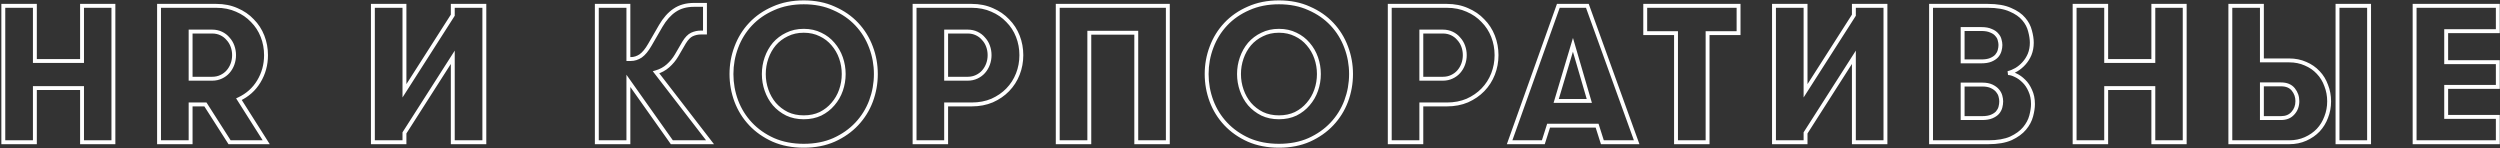 <?xml version="1.0" encoding="UTF-8"?> <svg xmlns="http://www.w3.org/2000/svg" width="1283" height="76" viewBox="0 0 1283 76" fill="none"><rect x="0" y="0" width="1283" height="76" fill="#333333" stroke="none"/> <path d="M42.1 45.2H43.1V44.2H42.1V45.2ZM17.9 45.2V44.2H16.9V45.2H17.9ZM17.9 73V74H18.9V73H17.9ZM1.7 73H0.7V74H1.7V73ZM1.7 3V2H0.7V3H1.7ZM17.9 3H18.9V2H17.9V3ZM17.9 31.3H16.9V32.3H17.9V31.3ZM42.1 31.3V32.3H43.1V31.3H42.1ZM42.1 3V2H41.1V3H42.1ZM58.2 3H59.2V2H58.2V3ZM58.2 73V74H59.2V73H58.2ZM42.1 73H41.1V74H42.1V73ZM42.1 44.2H17.9V46.2H42.1V44.2ZM16.9 45.2V73H18.9V45.2H16.9ZM17.9 72H1.7V74H17.9V72ZM2.7 73V3H0.7V73H2.7ZM1.7 4H17.9V2H1.7V4ZM16.9 3V31.3H18.9V3H16.9ZM17.9 32.3H42.1V30.3H17.9V32.3ZM43.1 31.3V3H41.1V31.3H43.1ZM42.1 4H58.2V2H42.1V4ZM57.2 3V73H59.2V3H57.2ZM58.2 72H42.1V74H58.2V72ZM43.1 73V45.2H41.1V73H43.1ZM113.522 39.4L113.092 38.497L113.092 38.497L113.522 39.4ZM117.022 36.8L116.272 36.138L116.269 36.142L117.022 36.8ZM119.322 32.9L120.262 33.242L120.262 33.242L119.322 32.9ZM119.322 23.7L120.262 23.358L120.262 23.358L119.322 23.7ZM117.022 19.9L116.25 20.536L116.27 20.561L116.292 20.584L117.022 19.9ZM97.822 16.2V15.2H96.822V16.2H97.822ZM97.822 40.4H96.822V41.4H97.822V40.4ZM81.622 3V2H80.622V3H81.622ZM121.522 5.1L121.114 6.013L121.122 6.017L121.13 6.02L121.522 5.1ZM129.522 10.6L128.794 11.286L128.804 11.297L128.815 11.307L129.522 10.6ZM132.822 41.8L131.967 41.281L131.964 41.285L132.822 41.8ZM122.622 50.9L122.197 49.995L121.17 50.477L121.777 51.435L122.622 50.9ZM136.622 73V74H138.439L137.467 72.465L136.622 73ZM117.822 73L116.979 73.539L117.274 74H117.822V73ZM105.422 53.6L106.264 53.061L105.97 52.6H105.422V53.6ZM97.822 53.6V52.6H96.822V53.6H97.822ZM97.822 73V74H98.822V73H97.822ZM81.622 73H80.622V74H81.622V73ZM108.922 41.4C110.726 41.4 112.408 41.038 113.952 40.303L113.092 38.497C111.836 39.095 110.451 39.4 108.922 39.4V41.4ZM113.952 40.303C115.463 39.583 116.743 38.637 117.774 37.459L116.269 36.142C115.434 37.096 114.381 37.883 113.092 38.497L113.952 40.303ZM117.772 37.462C118.857 36.231 119.687 34.822 120.262 33.242L118.382 32.558C117.89 33.911 117.187 35.102 116.272 36.138L117.772 37.462ZM120.262 33.242C120.836 31.663 121.122 30.014 121.122 28.3H119.122C119.122 29.786 118.875 31.204 118.382 32.558L120.262 33.242ZM121.122 28.3C121.122 26.586 120.836 24.937 120.262 23.358L118.382 24.042C118.875 25.396 119.122 26.814 119.122 28.3H121.122ZM120.262 23.358C119.685 21.773 118.85 20.388 117.751 19.216L116.292 20.584C117.194 21.545 117.892 22.694 118.382 24.042L120.262 23.358ZM117.794 19.264C116.762 18.012 115.476 17.023 113.952 16.297L113.092 18.103C114.367 18.71 115.415 19.522 116.25 20.536L117.794 19.264ZM113.952 16.297C112.408 15.562 110.726 15.2 108.922 15.2V17.2C110.451 17.2 111.836 17.505 113.092 18.103L113.952 16.297ZM108.922 15.2H97.822V17.2H108.922V15.2ZM96.822 16.2V40.4H98.822V16.2H96.822ZM97.822 41.4H108.922V39.4H97.822V41.4ZM81.622 4H111.022V2H81.622V4ZM111.022 4C114.766 4 118.124 4.677 121.114 6.013L121.93 4.187C118.653 2.723 115.011 2 111.022 2V4ZM121.13 6.02C124.145 7.303 126.695 9.059 128.794 11.286L130.249 9.914C127.949 7.474 125.166 5.564 121.913 4.18L121.13 6.02ZM128.815 11.307C130.981 13.473 132.64 16.023 133.791 18.964L135.653 18.236C134.404 15.044 132.596 12.26 130.229 9.893L128.815 11.307ZM133.791 18.964C134.944 21.911 135.522 25.021 135.522 28.3H137.522C137.522 24.779 136.9 21.422 135.653 18.236L133.791 18.964ZM135.522 28.3C135.522 33.058 134.335 37.377 131.967 41.281L133.677 42.319C136.242 38.09 137.522 33.409 137.522 28.3H135.522ZM131.964 41.285C129.671 45.108 126.425 48.009 122.197 49.995L123.047 51.805C127.619 49.658 131.173 46.492 133.679 42.315L131.964 41.285ZM121.777 51.435L135.777 73.535L137.467 72.465L123.467 50.365L121.777 51.435ZM136.622 72H117.822V74H136.622V72ZM118.664 72.461L106.264 53.061L104.579 54.139L116.979 73.539L118.664 72.461ZM105.422 52.6H97.822V54.6H105.422V52.6ZM96.822 53.6V73H98.822V53.6H96.822ZM97.822 72H81.622V74H97.822V72ZM82.622 73V3H80.622V73H82.622ZM232.368 29.4H233.368V25.979L231.525 28.861L232.368 29.4ZM207.568 68.2L206.725 67.661L206.568 67.908V68.2H207.568ZM207.568 73V74H208.568V73H207.568ZM191.368 73H190.368V74H191.368V73ZM191.368 3V2H190.368V3H191.368ZM207.568 3H208.568V2H207.568V3ZM207.568 46.6H206.568V50.021L208.411 47.139L207.568 46.6ZM232.368 7.8L233.211 8.339L233.368 8.092V7.8H232.368ZM232.368 3V2H231.368V3H232.368ZM248.568 3H249.568V2H248.568V3ZM248.568 73V74H249.568V73H248.568ZM232.368 73H231.368V74H232.368V73ZM231.525 28.861L206.725 67.661L208.411 68.739L233.211 29.939L231.525 28.861ZM206.568 68.2V73H208.568V68.2H206.568ZM207.568 72H191.368V74H207.568V72ZM192.368 73V3H190.368V73H192.368ZM191.368 4H207.568V2H191.368V4ZM206.568 3V46.6H208.568V3H206.568ZM208.411 47.139L233.211 8.339L231.525 7.261L206.725 46.061L208.411 47.139ZM233.368 7.8V3H231.368V7.8H233.368ZM232.368 4H248.568V2H232.368V4ZM247.568 3V73H249.568V3H247.568ZM248.568 72H232.368V74H248.568V72ZM233.368 73V29.4H231.368V73H233.368ZM322.49 30.3H321.49V31.3H322.49V30.3ZM328.79 28.7L329.345 29.532L329.356 29.524L329.368 29.516L328.79 28.7ZM333.49 23L332.624 22.5L332.623 22.502L333.49 23ZM339.09 13.3L338.227 12.795L338.224 12.8L339.09 13.3ZM346.19 5.3L346.749 6.129L346.754 6.126L346.19 5.3ZM361.79 2.5H362.79V1.5H361.79V2.5ZM361.79 16.7V17.7H362.79V16.7H361.79ZM355.09 17.7L354.676 16.79L354.668 16.793L354.66 16.797L355.09 17.7ZM351.09 21.8L350.237 21.277L350.231 21.287L350.226 21.297L351.09 21.8ZM347.19 28.5L348.053 29.006L348.054 29.003L347.19 28.5ZM342.79 33.8L343.452 34.549L343.454 34.547L342.79 33.8ZM336.69 37.1L336.415 36.139L334.997 36.544L335.898 37.711L336.69 37.1ZM364.39 73V74H366.425L365.182 72.389L364.39 73ZM344.79 73L343.974 73.578L344.273 74H344.79V73ZM322.49 41.5L323.306 40.922L321.49 38.357V41.5H322.49ZM322.49 73V74H323.49V73H322.49ZM306.29 73H305.29V74H306.29V73ZM306.29 3V2H305.29V3H306.29ZM322.49 3H323.49V2H322.49V3ZM322.49 31.3H323.69V29.3H322.49V31.3ZM323.69 31.3C325.701 31.3 327.592 30.7 329.345 29.532L328.235 27.868C326.788 28.833 325.279 29.3 323.69 29.3V31.3ZM329.368 29.516C331.134 28.265 332.788 26.227 334.357 23.498L332.623 22.502C331.125 25.107 329.646 26.868 328.212 27.884L329.368 29.516ZM334.356 23.5L339.956 13.8L338.224 12.8L332.624 22.5L334.356 23.5ZM339.953 13.805C341.964 10.367 344.236 7.825 346.749 6.129L345.63 4.471C342.81 6.375 340.349 9.167 338.227 12.795L339.953 13.805ZM346.754 6.126C349.292 4.393 352.419 3.5 356.19 3.5V1.5C352.094 1.5 348.555 2.474 345.626 4.474L346.754 6.126ZM356.19 3.5H361.79V1.5H356.19V3.5ZM360.79 2.5V16.7H362.79V2.5H360.79ZM361.79 15.7H359.59V17.7H361.79V15.7ZM359.59 15.7C357.907 15.7 356.266 16.067 354.676 16.79L355.504 18.61C356.847 18 358.206 17.7 359.59 17.7V15.7ZM354.66 16.797C353.013 17.582 351.553 19.131 350.237 21.277L351.942 22.323C353.16 20.335 354.367 19.152 355.52 18.603L354.66 16.797ZM350.226 21.297L346.326 27.997L348.054 29.003L351.954 22.303L350.226 21.297ZM346.327 27.994C345.251 29.831 343.853 31.517 342.125 33.053L343.454 34.547C345.327 32.883 346.862 31.036 348.053 29.006L346.327 27.994ZM342.127 33.051C340.511 34.481 338.612 35.511 336.415 36.139L336.965 38.062C339.434 37.356 341.602 36.186 343.452 34.549L342.127 33.051ZM335.898 37.711L363.598 73.611L365.182 72.389L337.482 36.489L335.898 37.711ZM364.39 72H344.79V74H364.39V72ZM345.606 72.422L323.306 40.922L321.674 42.078L343.974 73.578L345.606 72.422ZM321.49 41.5V73H323.49V41.5H321.49ZM322.49 72H306.29V74H322.49V72ZM307.29 73V3H305.29V73H307.29ZM306.29 4H322.49V2H306.29V4ZM321.49 3V30.3H323.49V3H321.49ZM396.888 71.8L396.478 72.712L396.489 72.717L396.888 71.8ZM385.188 63.6L385.916 62.915L385.916 62.915L385.188 63.6ZM377.888 51.9L376.951 52.25L376.952 52.254L377.888 51.9ZM377.888 24.2L378.823 24.554L378.824 24.55L377.888 24.2ZM385.188 12.4L385.916 13.085L385.916 13.085L385.188 12.4ZM396.888 4.3L397.286 5.217L397.297 5.212L396.888 4.3ZM427.988 4.3L427.573 5.21L427.581 5.214L427.589 5.217L427.988 4.3ZM439.688 12.4L438.959 13.085L438.959 13.085L439.688 12.4ZM446.988 24.2L446.051 24.55L446.052 24.554L446.988 24.2ZM446.988 51.9L447.923 52.254L447.924 52.25L446.988 51.9ZM439.688 63.6L438.959 62.915L438.959 62.915L439.688 63.6ZM427.988 71.8L428.391 72.715L428.397 72.712L427.988 71.8ZM421.088 58.4L421.516 59.304L421.525 59.299L421.535 59.294L421.088 58.4ZM427.488 53.4L426.733 52.743L426.727 52.75L426.721 52.757L427.488 53.4ZM431.588 46.3L430.644 45.97L430.644 45.97L431.588 46.3ZM431.588 29.7L432.531 29.37L432.531 29.37L431.588 29.7ZM427.488 22.6L426.721 23.243L426.727 23.25L426.733 23.257L427.488 22.6ZM421.088 17.7L420.64 18.594L420.65 18.599L420.659 18.604L421.088 17.7ZM403.888 17.7L404.316 18.604L404.325 18.599L404.335 18.594L403.888 17.7ZM397.388 22.6L396.633 21.943L396.627 21.95L396.621 21.957L397.388 22.6ZM393.388 29.7L392.444 29.37L392.444 29.37L393.388 29.7ZM393.388 46.3L394.331 45.97L394.331 45.97L393.388 46.3ZM397.388 53.4L396.621 54.043L396.627 54.05L396.633 54.057L397.388 53.4ZM403.888 58.4L403.44 59.294L403.45 59.299L403.459 59.304L403.888 58.4ZM412.488 73.8C406.803 73.8 401.742 72.82 397.286 70.883L396.489 72.717C401.233 74.78 406.572 75.8 412.488 75.8V73.8ZM397.297 70.888C392.808 68.871 389.019 66.211 385.916 62.915L384.459 64.285C387.756 67.789 391.767 70.596 396.478 72.712L397.297 70.888ZM385.916 62.915C382.806 59.611 380.443 55.824 378.823 51.546L376.952 52.254C378.665 56.776 381.169 60.789 384.459 64.285L385.916 62.915ZM378.824 51.55C377.2 47.196 376.388 42.681 376.388 38H374.388C374.388 42.919 375.242 47.67 376.951 52.25L378.824 51.55ZM376.388 38C376.388 33.319 377.2 28.839 378.823 24.554L376.952 23.846C375.242 28.361 374.388 33.081 374.388 38H376.388ZM378.824 24.55C380.446 20.205 382.809 16.386 385.916 13.085L384.459 11.715C381.166 15.214 378.663 19.262 376.951 23.85L378.824 24.55ZM385.916 13.085C389.016 9.791 392.801 7.167 397.286 5.217L396.489 3.383C391.774 5.433 387.759 8.209 384.459 11.715L385.916 13.085ZM397.297 5.212C401.75 3.211 406.808 2.2 412.488 2.2V0.2C406.567 0.2 401.225 1.255 396.478 3.388L397.297 5.212ZM412.488 2.2C418.168 2.2 423.189 3.212 427.573 5.21L428.402 3.39C423.719 1.255 418.407 0.2 412.488 0.2V2.2ZM427.589 5.217C432.074 7.167 435.859 9.791 438.959 13.085L440.416 11.715C437.116 8.209 433.101 5.433 428.386 3.383L427.589 5.217ZM438.959 13.085C442.066 16.386 444.429 20.205 446.051 24.55L447.924 23.85C446.212 19.262 443.709 15.214 440.416 11.715L438.959 13.085ZM446.052 24.554C447.675 28.839 448.488 33.319 448.488 38H450.488C450.488 33.081 449.633 28.361 447.923 23.846L446.052 24.554ZM448.488 38C448.488 42.681 447.675 47.196 446.051 51.55L447.924 52.25C449.633 47.67 450.488 42.919 450.488 38H448.488ZM446.052 51.546C444.432 55.824 442.069 59.611 438.959 62.915L440.416 64.285C443.706 60.789 446.21 56.776 447.923 52.254L446.052 51.546ZM438.959 62.915C435.856 66.211 432.067 68.871 427.578 70.888L428.397 72.712C433.108 70.596 437.119 67.789 440.416 64.285L438.959 62.915ZM427.584 70.885C423.198 72.82 418.172 73.8 412.488 73.8V75.8C418.403 75.8 423.711 74.78 428.391 72.715L427.584 70.885ZM412.488 61.2C415.815 61.2 418.831 60.575 421.516 59.304L420.659 57.496C418.278 58.624 415.56 59.2 412.488 59.2V61.2ZM421.535 59.294C424.184 57.97 426.428 56.219 428.254 54.043L426.721 52.757C425.08 54.714 423.057 56.297 420.64 57.506L421.535 59.294ZM428.242 54.057C430.128 51.891 431.557 49.413 432.531 46.63L430.644 45.97C429.751 48.52 428.447 50.775 426.733 52.743L428.242 54.057ZM432.531 46.63C433.502 43.856 433.988 40.977 433.988 38H431.988C431.988 40.756 431.539 43.411 430.644 45.97L432.531 46.63ZM433.988 38C433.988 35.023 433.502 32.144 432.531 29.37L430.644 30.03C431.539 32.589 431.988 35.244 431.988 38H433.988ZM432.531 29.37C431.557 26.587 430.128 24.109 428.242 21.943L426.733 23.257C428.447 25.225 429.751 27.48 430.644 30.03L432.531 29.37ZM428.254 21.957C426.424 19.776 424.174 18.055 421.516 16.796L420.659 18.604C423.068 19.744 425.084 21.291 426.721 23.243L428.254 21.957ZM421.535 16.806C418.845 15.461 415.822 14.8 412.488 14.8V16.8C415.553 16.8 418.263 17.406 420.64 18.594L421.535 16.806ZM412.488 14.8C409.153 14.8 406.13 15.461 403.44 16.806L404.335 18.594C406.712 17.406 409.422 16.8 412.488 16.8V14.8ZM403.459 16.796C400.804 18.054 398.526 19.77 396.633 21.943L398.142 23.257C399.849 21.296 401.904 19.746 404.316 18.604L403.459 16.796ZM396.621 21.957C394.807 24.121 393.415 26.595 392.444 29.37L394.331 30.03C395.227 27.472 396.502 25.212 398.154 23.243L396.621 21.957ZM392.444 29.37C391.473 32.144 390.988 35.023 390.988 38H392.988C392.988 35.244 393.436 32.589 394.331 30.03L392.444 29.37ZM390.988 38C390.988 40.977 391.473 43.856 392.444 46.63L394.331 45.97C393.436 43.411 392.988 40.756 392.988 38H390.988ZM392.444 46.63C393.415 49.406 394.807 51.879 396.621 54.043L398.154 52.757C396.502 50.788 395.227 48.528 394.331 45.97L392.444 46.63ZM396.633 54.057C398.522 56.225 400.794 57.971 403.44 59.294L404.335 57.506C401.914 56.295 399.853 54.708 398.142 52.743L396.633 54.057ZM403.459 59.304C406.144 60.575 409.16 61.2 412.488 61.2V59.2C409.415 59.2 406.697 58.624 404.316 57.496L403.459 59.304ZM469.356 3V2H468.356V3H469.356ZM509.156 5.1L508.748 6.013L508.756 6.017L508.765 6.02L509.156 5.1ZM517.156 10.6L516.429 11.286L516.439 11.297L516.449 11.307L517.156 10.6ZM522.356 18.6L521.425 18.964L521.425 18.964L522.356 18.6ZM522.356 38L521.425 37.636L521.425 37.636L522.356 38ZM517.156 46.1L516.439 45.403L516.439 45.404L517.156 46.1ZM509.156 51.6L509.548 52.52L509.556 52.517L509.564 52.513L509.156 51.6ZM485.556 53.6V52.6H484.556V53.6H485.556ZM485.556 73V74H486.556V73H485.556ZM469.356 73H468.356V74H469.356V73ZM501.256 39.4L500.826 38.497L500.826 38.497L501.256 39.4ZM504.756 36.8L504.006 36.138L504.004 36.142L504.756 36.8ZM507.056 32.9L507.996 33.242L507.996 33.242L507.056 32.9ZM507.056 23.7L507.996 23.358L507.996 23.358L507.056 23.7ZM504.756 19.9L503.984 20.536L504.005 20.561L504.027 20.584L504.756 19.9ZM485.556 16.2V15.2H484.556V16.2H485.556ZM485.556 40.4H484.556V41.4H485.556V40.4ZM469.356 4H498.656V2H469.356V4ZM498.656 4C502.4 4 505.759 4.677 508.748 6.013L509.564 4.187C506.287 2.723 502.646 2 498.656 2V4ZM508.765 6.02C511.779 7.303 514.329 9.059 516.429 11.286L517.884 9.914C515.583 7.474 512.8 5.564 509.548 4.18L508.765 6.02ZM516.449 11.307C518.616 13.473 520.274 16.023 521.425 18.964L523.287 18.236C522.039 15.044 520.23 12.26 517.863 9.893L516.449 11.307ZM521.425 18.964C522.578 21.911 523.156 25.021 523.156 28.3H525.156C525.156 24.779 524.534 21.422 523.287 18.236L521.425 18.964ZM523.156 28.3C523.156 31.579 522.578 34.689 521.425 37.636L523.287 38.364C524.534 35.178 525.156 31.821 525.156 28.3H523.156ZM521.425 37.636C520.273 40.58 518.612 43.166 516.439 45.403L517.874 46.797C520.234 44.367 522.04 41.553 523.287 38.364L521.425 37.636ZM516.439 45.404C514.335 47.571 511.776 49.334 508.748 50.687L509.564 52.513C512.803 51.066 515.578 49.162 517.874 46.797L516.439 45.404ZM508.765 50.68C505.771 51.954 502.407 52.6 498.656 52.6V54.6C502.639 54.6 506.275 53.913 509.548 52.52L508.765 50.68ZM498.656 52.6H485.556V54.6H498.656V52.6ZM484.556 53.6V73H486.556V53.6H484.556ZM485.556 72H469.356V74H485.556V72ZM470.356 73V3H468.356V73H470.356ZM496.656 41.4C498.46 41.4 500.142 41.038 501.686 40.303L500.826 38.497C499.57 39.095 498.186 39.4 496.656 39.4V41.4ZM501.686 40.303C503.198 39.583 504.478 38.637 505.509 37.459L504.004 36.142C503.168 37.096 502.115 37.883 500.826 38.497L501.686 40.303ZM505.506 37.462C506.592 36.231 507.421 34.822 507.996 33.242L506.116 32.558C505.624 33.911 504.921 35.102 504.006 36.138L505.506 37.462ZM507.996 33.242C508.57 31.663 508.856 30.014 508.856 28.3H506.856C506.856 29.786 506.609 31.204 506.116 32.558L507.996 33.242ZM508.856 28.3C508.856 26.586 508.57 24.937 507.996 23.358L506.116 24.042C506.609 25.396 506.856 26.814 506.856 28.3H508.856ZM507.996 23.358C507.42 21.773 506.584 20.388 505.486 19.216L504.027 20.584C504.928 21.545 505.626 22.694 506.116 24.042L507.996 23.358ZM505.528 19.264C504.497 18.012 503.211 17.023 501.686 16.297L500.826 18.103C502.102 18.71 503.149 19.522 503.984 20.536L505.528 19.264ZM501.686 16.297C500.142 15.562 498.46 15.2 496.656 15.2V17.2C498.186 17.2 499.57 17.505 500.826 18.103L501.686 16.297ZM496.656 15.2H485.556V17.2H496.656V15.2ZM484.556 16.2V40.4H486.556V16.2H484.556ZM485.556 41.4H496.656V39.4H485.556V41.4ZM559.033 16.8V15.8H558.033V16.8H559.033ZM559.033 73V74H560.033V73H559.033ZM542.833 73H541.833V74H542.833V73ZM542.833 3V2H541.833V3H542.833ZM599.333 3H600.333V2H599.333V3ZM599.333 73V74H600.333V73H599.333ZM583.133 73H582.133V74H583.133V73ZM583.133 16.8H584.133V15.8H583.133V16.8ZM558.033 16.8V73H560.033V16.8H558.033ZM559.033 72H542.833V74H559.033V72ZM543.833 73V3H541.833V73H543.833ZM542.833 4H599.333V2H542.833V4ZM598.333 3V73H600.333V3H598.333ZM599.333 72H583.133V74H599.333V72ZM584.133 73V16.8H582.133V73H584.133ZM583.133 15.8H559.033V17.8H583.133V15.8ZM640.755 71.8L640.345 72.712L640.356 72.717L640.755 71.8ZM629.055 63.6L629.783 62.915L629.783 62.915L629.055 63.6ZM621.755 51.9L620.818 52.25L620.82 52.254L621.755 51.9ZM621.755 24.2L622.69 24.554L622.692 24.55L621.755 24.2ZM629.055 12.4L629.783 13.085L629.783 13.085L629.055 12.4ZM640.755 4.3L641.153 5.217L641.165 5.212L640.755 4.3ZM671.855 4.3L671.44 5.21L671.448 5.214L671.456 5.217L671.855 4.3ZM683.555 12.4L682.826 13.085L682.826 13.085L683.555 12.4ZM690.855 24.2L689.918 24.55L689.92 24.554L690.855 24.2ZM690.855 51.9L691.79 52.254L691.792 52.25L690.855 51.9ZM683.555 63.6L682.826 62.915L682.826 62.915L683.555 63.6ZM671.855 71.8L672.258 72.715L672.265 72.712L671.855 71.8ZM664.955 58.4L665.383 59.304L665.392 59.299L665.402 59.294L664.955 58.4ZM671.355 53.4L670.601 52.743L670.594 52.75L670.588 52.757L671.355 53.4ZM675.455 46.3L674.511 45.97L674.511 45.97L675.455 46.3ZM675.455 29.7L676.399 29.37L676.399 29.37L675.455 29.7ZM671.355 22.6L670.588 23.243L670.594 23.25L670.601 23.257L671.355 22.6ZM664.955 17.7L664.507 18.594L664.517 18.599L664.527 18.604L664.955 17.7ZM647.755 17.7L648.183 18.604L648.192 18.599L648.202 18.594L647.755 17.7ZM641.255 22.6L640.501 21.943L640.494 21.95L640.488 21.957L641.255 22.6ZM637.255 29.7L636.311 29.37L636.311 29.37L637.255 29.7ZM637.255 46.3L638.199 45.97L638.199 45.97L637.255 46.3ZM641.255 53.4L640.488 54.043L640.494 54.05L640.501 54.057L641.255 53.4ZM647.755 58.4L647.307 59.294L647.317 59.299L647.327 59.304L647.755 58.4ZM656.355 73.8C650.671 73.8 645.609 72.82 641.153 70.883L640.356 72.717C645.1 74.78 650.439 75.8 656.355 75.8V73.8ZM641.165 70.888C636.675 68.871 632.886 66.211 629.783 62.915L628.326 64.285C631.624 67.789 635.635 70.596 640.345 72.712L641.165 70.888ZM629.783 62.915C626.674 59.611 624.31 55.824 622.69 51.546L620.82 52.254C622.532 56.776 625.036 60.789 628.326 64.285L629.783 62.915ZM622.692 51.55C621.067 47.196 620.255 42.681 620.255 38H618.255C618.255 42.919 619.109 47.67 620.818 52.25L622.692 51.55ZM620.255 38C620.255 33.319 621.067 28.839 622.69 24.554L620.82 23.846C619.109 28.361 618.255 33.081 618.255 38H620.255ZM622.692 24.55C624.313 20.205 626.676 16.386 629.783 13.085L628.326 11.715C625.033 15.214 622.53 19.262 620.818 23.85L622.692 24.55ZM629.783 13.085C632.883 9.791 636.668 7.167 641.153 5.217L640.356 3.383C635.641 5.433 631.626 8.209 628.326 11.715L629.783 13.085ZM641.165 5.212C645.618 3.211 650.675 2.2 656.355 2.2V0.2C650.435 0.2 645.092 1.255 640.345 3.388L641.165 5.212ZM656.355 2.2C662.035 2.2 667.056 3.212 671.44 5.21L672.27 3.39C667.586 1.255 662.274 0.2 656.355 0.2V2.2ZM671.456 5.217C675.941 7.167 679.726 9.791 682.826 13.085L684.283 11.715C680.983 8.209 676.968 5.433 672.253 3.383L671.456 5.217ZM682.826 13.085C685.933 16.386 688.297 20.205 689.918 24.55L691.792 23.85C690.079 19.262 687.576 15.214 684.283 11.715L682.826 13.085ZM689.92 24.554C691.542 28.839 692.355 33.319 692.355 38H694.355C694.355 33.081 693.5 28.361 691.79 23.846L689.92 24.554ZM692.355 38C692.355 42.681 691.542 47.196 689.918 51.55L691.792 52.25C693.5 47.67 694.355 42.919 694.355 38H692.355ZM689.92 51.546C688.299 55.824 685.936 59.611 682.826 62.915L684.283 64.285C687.574 60.789 690.077 56.776 691.79 52.254L689.92 51.546ZM682.826 62.915C679.724 66.211 675.935 68.871 671.445 70.888L672.265 72.712C676.975 70.596 680.986 67.789 684.283 64.285L682.826 62.915ZM671.451 70.885C667.065 72.82 662.039 73.8 656.355 73.8V75.8C662.27 75.8 667.578 74.78 672.258 72.715L671.451 70.885ZM656.355 61.2C659.682 61.2 662.698 60.575 665.383 59.304L664.527 57.496C662.145 58.624 659.428 59.2 656.355 59.2V61.2ZM665.402 59.294C668.051 57.97 670.295 56.219 672.121 54.043L670.588 52.757C668.948 54.714 666.925 56.297 664.507 57.506L665.402 59.294ZM672.109 54.057C673.995 51.891 675.425 49.413 676.399 46.63L674.511 45.97C673.618 48.52 672.315 50.775 670.601 52.743L672.109 54.057ZM676.399 46.63C677.37 43.856 677.855 40.977 677.855 38H675.855C675.855 40.756 675.406 43.411 674.511 45.97L676.399 46.63ZM677.855 38C677.855 35.023 677.37 32.144 676.399 29.37L674.511 30.03C675.406 32.589 675.855 35.244 675.855 38H677.855ZM676.399 29.37C675.425 26.587 673.995 24.109 672.109 21.943L670.601 23.257C672.315 25.225 673.618 27.48 674.511 30.03L676.399 29.37ZM672.121 21.957C670.291 19.776 668.041 18.055 665.383 16.796L664.527 18.604C666.935 19.744 668.951 21.291 670.588 23.243L672.121 21.957ZM665.402 16.806C662.713 15.461 659.69 14.8 656.355 14.8V16.8C659.42 16.8 662.13 17.406 664.507 18.594L665.402 16.806ZM656.355 14.8C653.02 14.8 649.997 15.461 647.307 16.806L648.202 18.594C650.579 17.406 653.29 16.8 656.355 16.8V14.8ZM647.327 16.796C644.672 18.054 642.393 19.77 640.501 21.943L642.009 23.257C643.716 21.296 645.771 19.746 648.183 18.604L647.327 16.796ZM640.488 21.957C638.674 24.121 637.282 26.595 636.311 29.37L638.199 30.03C639.094 27.472 640.369 25.212 642.021 23.243L640.488 21.957ZM636.311 29.37C635.34 32.144 634.855 35.023 634.855 38H636.855C636.855 35.244 637.303 32.589 638.199 30.03L636.311 29.37ZM634.855 38C634.855 40.977 635.34 43.856 636.311 46.63L638.199 45.97C637.303 43.411 636.855 40.756 636.855 38H634.855ZM636.311 46.63C637.282 49.406 638.674 51.879 640.488 54.043L642.021 52.757C640.369 50.788 639.094 48.528 638.199 45.97L636.311 46.63ZM640.501 54.057C642.389 56.225 644.661 57.971 647.307 59.294L648.202 57.506C645.781 56.295 643.72 54.708 642.009 52.743L640.501 54.057ZM647.327 59.304C650.011 60.575 653.028 61.2 656.355 61.2V59.2C653.282 59.2 650.565 58.624 648.183 57.496L647.327 59.304ZM713.223 3V2H712.223V3H713.223ZM753.023 5.1L752.616 6.013L752.624 6.017L752.632 6.02L753.023 5.1ZM761.023 10.6L760.296 11.286L760.306 11.297L760.316 11.307L761.023 10.6ZM766.223 18.6L765.292 18.964L765.292 18.964L766.223 18.6ZM766.223 38L765.292 37.636L765.292 37.636L766.223 38ZM761.023 46.1L760.306 45.403L760.306 45.404L761.023 46.1ZM753.023 51.6L753.415 52.52L753.423 52.517L753.431 52.513L753.023 51.6ZM729.423 53.6V52.6H728.423V53.6H729.423ZM729.423 73V74H730.423V73H729.423ZM713.223 73H712.223V74H713.223V73ZM745.123 39.4L744.694 38.497L744.694 38.497L745.123 39.4ZM748.623 36.8L747.874 36.138L747.871 36.142L748.623 36.8ZM750.923 32.9L751.863 33.242L751.863 33.242L750.923 32.9ZM750.923 23.7L751.863 23.358L751.863 23.358L750.923 23.7ZM748.623 19.9L747.852 20.536L747.872 20.561L747.894 20.584L748.623 19.9ZM729.423 16.2V15.2H728.423V16.2H729.423ZM729.423 40.4H728.423V41.4H729.423V40.4ZM713.223 4H742.523V2H713.223V4ZM742.523 4C746.267 4 749.626 4.677 752.616 6.013L753.431 4.187C750.154 2.723 746.513 2 742.523 2V4ZM752.632 6.02C755.646 7.303 758.196 9.059 760.296 11.286L761.751 9.914C759.451 7.474 756.667 5.564 753.415 4.18L752.632 6.02ZM760.316 11.307C762.483 13.473 764.141 16.023 765.292 18.964L767.155 18.236C765.906 15.044 764.097 12.26 761.731 9.893L760.316 11.307ZM765.292 18.964C766.445 21.911 767.023 25.021 767.023 28.3H769.023C769.023 24.779 768.402 21.422 767.155 18.236L765.292 18.964ZM767.023 28.3C767.023 31.579 766.445 34.689 765.292 37.636L767.155 38.364C768.402 35.178 769.023 31.821 769.023 28.3H767.023ZM765.292 37.636C764.14 40.58 762.479 43.166 760.306 45.403L761.741 46.797C764.101 44.367 765.907 41.553 767.155 38.364L765.292 37.636ZM760.306 45.404C758.202 47.571 755.643 49.334 752.616 50.687L753.431 52.513C756.671 51.066 759.445 49.162 761.741 46.797L760.306 45.404ZM752.632 50.68C749.638 51.954 746.274 52.6 742.523 52.6V54.6C746.507 54.6 750.142 53.913 753.415 52.52L752.632 50.68ZM742.523 52.6H729.423V54.6H742.523V52.6ZM728.423 53.6V73H730.423V53.6H728.423ZM729.423 72H713.223V74H729.423V72ZM714.223 73V3H712.223V73H714.223ZM740.523 41.4C742.328 41.4 744.009 41.038 745.553 40.303L744.694 38.497C743.438 39.095 742.053 39.4 740.523 39.4V41.4ZM745.553 40.303C747.065 39.583 748.345 38.637 749.376 37.459L747.871 36.142C747.035 37.096 745.982 37.883 744.694 38.497L745.553 40.303ZM749.373 37.462C750.459 36.231 751.289 34.822 751.863 33.242L749.984 32.558C749.492 33.911 748.788 35.102 747.874 36.138L749.373 37.462ZM751.863 33.242C752.437 31.663 752.723 30.014 752.723 28.3H750.723C750.723 29.786 750.476 31.204 749.984 32.558L751.863 33.242ZM752.723 28.3C752.723 26.586 752.437 24.937 751.863 23.358L749.984 24.042C750.476 25.396 750.723 26.814 750.723 28.3H752.723ZM751.863 23.358C751.287 21.773 750.452 20.388 749.353 19.216L747.894 20.584C748.795 21.545 749.493 22.694 749.984 24.042L751.863 23.358ZM749.395 19.264C748.364 18.012 747.078 17.023 745.553 16.297L744.694 18.103C745.969 18.71 747.016 19.522 747.852 20.536L749.395 19.264ZM745.553 16.297C744.009 15.562 742.328 15.2 740.523 15.2V17.2C742.053 17.2 743.438 17.505 744.694 18.103L745.553 16.297ZM740.523 15.2H729.423V17.2H740.523V15.2ZM728.423 16.2V40.4H730.423V16.2H728.423ZM729.423 41.4H740.523V39.4H729.423V41.4ZM807.236 23L808.196 22.72L807.247 19.467L806.278 22.714L807.236 23ZM798.636 51.8L797.678 51.514L797.294 52.8H798.636V51.8ZM815.636 51.8V52.8H816.969L816.596 51.52L815.636 51.8ZM822.336 73L821.383 73.303L821.604 74H822.336V73ZM819.636 64.5L820.589 64.197L820.368 63.5H819.636V64.5ZM794.736 64.5V63.5H794.004L793.783 64.197L794.736 64.5ZM792.036 73V74H792.768L792.989 73.303L792.036 73ZM774.736 73L773.794 72.664L773.317 74H774.736V73ZM799.736 3V2H799.031L798.794 2.664L799.736 3ZM814.636 3L815.576 2.66L815.338 2H814.636V3ZM839.936 73V74H841.361L840.876 72.66L839.936 73ZM806.278 22.714L797.678 51.514L799.594 52.086L808.194 23.286L806.278 22.714ZM798.636 52.8H815.636V50.8H798.636V52.8ZM816.596 51.52L808.196 22.72L806.276 23.28L814.676 52.08L816.596 51.52ZM823.289 72.697L820.589 64.197L818.683 64.803L821.383 73.303L823.289 72.697ZM819.636 63.5H794.736V65.5H819.636V63.5ZM793.783 64.197L791.083 72.697L792.989 73.303L795.689 64.803L793.783 64.197ZM792.036 72H774.736V74H792.036V72ZM775.678 73.336L800.678 3.336L798.794 2.664L773.794 72.664L775.678 73.336ZM799.736 4H814.636V2H799.736V4ZM813.695 3.34L838.995 73.34L840.876 72.66L815.576 2.66L813.695 3.34ZM839.936 72H822.336V74H839.936V72ZM860.132 17H861.132V16H860.132V17ZM844.332 17H843.332V18H844.332V17ZM844.332 3V2H843.332V3H844.332ZM892.232 3H893.232V2H892.232V3ZM892.232 17V18H893.232V17H892.232ZM876.332 17V16H875.332V17H876.332ZM876.332 73V74H877.332V73H876.332ZM860.132 73H859.132V74H860.132V73ZM860.132 16H844.332V18H860.132V16ZM845.332 17V3H843.332V17H845.332ZM844.332 4H892.232V2H844.332V4ZM891.232 3V17H893.232V3H891.232ZM892.232 16H876.332V18H892.232V16ZM875.332 17V73H877.332V17H875.332ZM876.332 72H860.132V74H876.332V72ZM861.132 73V17H859.132V73H861.132ZM951.411 29.4H952.411V25.979L950.568 28.861L951.411 29.4ZM926.611 68.2L925.768 67.661L925.611 67.908V68.2H926.611ZM926.611 73V74H927.611V73H926.611ZM910.411 73H909.411V74H910.411V73ZM910.411 3V2H909.411V3H910.411ZM926.611 3H927.611V2H926.611V3ZM926.611 46.6H925.611V50.021L927.454 47.139L926.611 46.6ZM951.411 7.8L952.254 8.339L952.411 8.092V7.8H951.411ZM951.411 3V2H950.411V3H951.411ZM967.611 3H968.611V2H967.611V3ZM967.611 73V74H968.611V73H967.611ZM951.411 73H950.411V74H951.411V73ZM950.568 28.861L925.768 67.661L927.454 68.739L952.254 29.939L950.568 28.861ZM925.611 68.2V73H927.611V68.2H925.611ZM926.611 72H910.411V74H926.611V72ZM911.411 73V3H909.411V73H911.411ZM910.411 4H926.611V2H910.411V4ZM925.611 3V46.6H927.611V3H925.611ZM927.454 47.139L952.254 8.339L950.568 7.261L925.768 46.061L927.454 47.139ZM952.411 7.8V3H950.411V7.8H952.411ZM951.411 4H967.611V2H951.411V4ZM966.611 3V73H968.611V3H966.611ZM967.611 72H951.411V74H967.611V72ZM952.411 73V29.4H950.411V73H952.411ZM991.016 3V2H990.016V3H991.016ZM1031.72 5L1031.3 5.91L1031.31 5.916L1031.33 5.921L1031.72 5ZM1038.62 9.8L1037.85 10.438L1037.85 10.444L1037.86 10.451L1038.62 9.8ZM1041.82 15.9L1040.84 16.136L1040.85 16.149L1040.85 16.163L1041.82 15.9ZM1041.62 27.9L1042.54 28.29L1042.54 28.277L1041.62 27.9ZM1038.72 32.5L1037.97 31.831L1037.97 31.831L1038.72 32.5ZM1034.72 35.8L1035.21 36.668L1035.22 36.665L1035.23 36.661L1034.72 35.8ZM1030.52 37.5L1030.28 36.527L1030.52 38.5V37.5ZM1034.42 38.6L1033.97 39.494L1033.99 39.503L1034 39.51L1034.42 38.6ZM1038.62 41.6L1037.91 42.307L1037.92 42.316L1037.93 42.325L1038.62 41.6ZM1041.92 46.5L1041 46.898L1041 46.91L1041.01 46.923L1041.92 46.5ZM1042.42 59.5L1043.38 59.756L1043.38 59.756L1042.42 59.5ZM1039.02 65.9L1039.78 66.54L1039.78 66.54L1039.02 65.9ZM1032.02 71L1032.42 71.914L1032.43 71.91L1032.44 71.906L1032.02 71ZM991.016 73H990.016V74H991.016V73ZM1021.72 30.7L1022.1 31.622L1022.1 31.622L1021.72 30.7ZM1024.72 28.7L1025.45 29.376L1025.47 29.361L1025.48 29.346L1024.72 28.7ZM1026.22 25.9L1027.18 26.158L1027.18 26.158L1026.22 25.9ZM1026.22 20.5L1025.24 20.709L1025.25 20.742L1025.25 20.775L1026.22 20.5ZM1024.82 17.9L1024.02 18.51L1024.05 18.544L1024.08 18.576L1024.82 17.9ZM1021.82 15.8L1021.39 16.704L1021.42 16.717L1021.45 16.729L1021.82 15.8ZM1007.22 14.9V13.9H1006.22V14.9H1007.22ZM1007.22 31.5H1006.22V32.5H1007.22V31.5ZM1007.22 43.4V42.4H1006.22V43.4H1007.22ZM1007.22 60.6H1006.22V61.6H1007.22V60.6ZM1022.12 59.8L1022.5 60.722L1022.5 60.722L1022.12 59.8ZM1025.12 57.8L1025.85 58.476L1025.87 58.461L1025.88 58.446L1025.12 57.8ZM1026.62 55L1025.65 54.742L1025.65 54.742L1026.62 55ZM1026.62 49.3L1025.65 49.558L1025.65 49.558L1026.62 49.3ZM1022.12 44.3L1021.69 45.204L1021.69 45.204L1022.12 44.3ZM991.016 4H1020.12V2H991.016V4ZM1020.12 4C1024.84 4 1028.55 4.658 1031.3 5.91L1032.13 4.09C1029.02 2.676 1025 2 1020.12 2V4ZM1031.33 5.921C1034.22 7.143 1036.37 8.659 1037.85 10.438L1039.39 9.162C1037.66 7.074 1035.21 5.39 1032.11 4.079L1031.33 5.921ZM1037.86 10.451C1039.36 12.208 1040.35 14.102 1040.84 16.136L1042.79 15.664C1042.21 13.298 1041.07 11.125 1039.38 9.149L1037.86 10.451ZM1040.85 16.163C1041.43 18.299 1041.72 20.209 1041.72 21.9H1043.72C1043.72 19.991 1043.4 17.901 1042.78 15.637L1040.85 16.163ZM1041.72 21.9C1041.72 23.988 1041.37 25.857 1040.69 27.523L1042.54 28.277C1043.33 26.343 1043.72 24.212 1043.72 21.9H1041.72ZM1040.7 27.51C1040 29.146 1039.1 30.584 1037.97 31.831L1039.46 33.169C1040.74 31.749 1041.76 30.12 1042.54 28.29L1040.7 27.51ZM1037.97 31.831C1036.84 33.093 1035.58 34.127 1034.21 34.939L1035.23 36.661C1036.78 35.74 1038.2 34.574 1039.46 33.169L1037.97 31.831ZM1034.22 34.932C1032.89 35.69 1031.58 36.218 1030.28 36.527L1030.75 38.473C1032.25 38.115 1033.74 37.51 1035.21 36.668L1034.22 34.932ZM1030.52 38.5C1031.44 38.5 1032.58 38.802 1033.97 39.494L1034.86 37.706C1033.32 36.932 1031.86 36.5 1030.52 36.5V38.5ZM1034 39.51C1035.34 40.12 1036.65 41.044 1037.91 42.307L1039.32 40.893C1037.92 39.489 1036.42 38.414 1034.83 37.69L1034 39.51ZM1037.93 42.325C1039.15 43.483 1040.18 44.998 1041 46.898L1042.83 46.102C1041.92 44.002 1040.75 42.25 1039.31 40.875L1037.93 42.325ZM1041.01 46.923C1041.87 48.769 1042.32 50.92 1042.32 53.4H1044.32C1044.32 50.68 1043.83 48.231 1042.82 46.077L1041.01 46.923ZM1042.32 53.4C1042.32 55.092 1042.03 57.037 1041.45 59.244L1043.38 59.756C1044 57.429 1044.32 55.308 1044.32 53.4H1042.32ZM1041.45 59.244C1040.89 61.355 1039.83 63.359 1038.25 65.26L1039.78 66.54C1041.53 64.441 1042.74 62.178 1043.38 59.756L1041.45 59.244ZM1038.25 65.26C1036.7 67.121 1034.5 68.74 1031.59 70.094L1032.44 71.906C1035.54 70.46 1038 68.68 1039.78 66.54L1038.25 65.26ZM1031.61 70.086C1028.78 71.343 1025.04 72 1020.32 72V74C1025.2 74 1029.25 73.324 1032.42 71.914L1031.61 70.086ZM1020.32 72H991.016V74H1020.32V72ZM992.016 73V3H990.016V73H992.016ZM1016.82 32.5C1018.89 32.5 1020.67 32.225 1022.1 31.622L1021.33 29.778C1020.23 30.242 1018.74 30.5 1016.82 30.5V32.5ZM1022.1 31.622C1023.47 31.047 1024.6 30.306 1025.45 29.376L1023.98 28.024C1023.37 28.694 1022.5 29.287 1021.33 29.778L1022.1 31.622ZM1025.48 29.346C1026.3 28.378 1026.87 27.314 1027.18 26.158L1025.25 25.642C1025.03 26.486 1024.6 27.289 1023.95 28.054L1025.48 29.346ZM1027.18 26.158C1027.47 25.089 1027.62 24.069 1027.62 23.1H1025.62C1025.62 23.865 1025.5 24.711 1025.25 25.642L1027.18 26.158ZM1027.62 23.1C1027.62 22.19 1027.46 21.23 1027.18 20.225L1025.25 20.775C1025.5 21.637 1025.62 22.41 1025.62 23.1H1027.62ZM1027.19 20.291C1026.95 19.16 1026.39 18.137 1025.55 17.224L1024.08 18.576C1024.71 19.263 1025.08 19.973 1025.24 20.709L1027.19 20.291ZM1025.61 17.29C1024.8 16.244 1023.64 15.451 1022.19 14.871L1021.45 16.729C1022.66 17.216 1023.5 17.823 1024.02 18.51L1025.61 17.29ZM1022.24 14.896C1020.8 14.21 1018.97 13.9 1016.82 13.9V15.9C1018.8 15.9 1020.3 16.19 1021.39 16.704L1022.24 14.896ZM1016.82 13.9H1007.22V15.9H1016.82V13.9ZM1006.22 14.9V31.5H1008.22V14.9H1006.22ZM1007.22 32.5H1016.82V30.5H1007.22V32.5ZM1006.22 43.4V60.6H1008.22V43.4H1006.22ZM1007.22 61.6H1017.22V59.6H1007.22V61.6ZM1017.22 61.6C1019.29 61.6 1021.07 61.325 1022.5 60.722L1021.73 58.878C1020.63 59.342 1019.14 59.6 1017.22 59.6V61.6ZM1022.5 60.722C1023.87 60.147 1025 59.406 1025.85 58.476L1024.38 57.124C1023.77 57.794 1022.9 58.386 1021.73 58.878L1022.5 60.722ZM1025.88 58.446C1026.7 57.477 1027.27 56.414 1027.58 55.258L1025.65 54.742C1025.43 55.586 1025 56.389 1024.35 57.154L1025.88 58.446ZM1027.58 55.258C1027.87 54.177 1028.02 53.09 1028.02 52H1026.02C1026.02 52.91 1025.9 53.823 1025.65 54.742L1027.58 55.258ZM1028.02 52C1028.02 51.092 1027.87 50.103 1027.58 49.042L1025.65 49.558C1025.9 50.497 1026.02 51.308 1026.02 52H1028.02ZM1027.58 49.042C1027.27 47.886 1026.7 46.822 1025.88 45.854L1024.35 47.146C1025 47.911 1025.43 48.714 1025.65 49.558L1027.58 49.042ZM1025.88 45.854C1025.04 44.856 1023.91 44.043 1022.54 43.396L1021.69 45.204C1022.86 45.757 1023.73 46.41 1024.35 47.146L1025.88 45.854ZM1022.54 43.396C1021.1 42.714 1019.34 42.4 1017.32 42.4V44.4C1019.15 44.4 1020.6 44.686 1021.69 45.204L1022.54 43.396ZM1017.32 42.4H1007.22V44.4H1017.32V42.4ZM1105.09 45.2H1106.09V44.2H1105.09V45.2ZM1080.89 45.2V44.2H1079.89V45.2H1080.89ZM1080.89 73V74H1081.89V73H1080.89ZM1064.69 73H1063.69V74H1064.69V73ZM1064.69 3V2H1063.69V3H1064.69ZM1080.89 3H1081.89V2H1080.89V3ZM1080.89 31.3H1079.89V32.3H1080.89V31.3ZM1105.09 31.3V32.3H1106.09V31.3H1105.09ZM1105.09 3V2H1104.09V3H1105.09ZM1121.19 3H1122.19V2H1121.19V3ZM1121.19 73V74H1122.19V73H1121.19ZM1105.09 73H1104.09V74H1105.09V73ZM1105.09 44.2H1080.89V46.2H1105.09V44.2ZM1079.89 45.2V73H1081.89V45.2H1079.89ZM1080.89 72H1064.69V74H1080.89V72ZM1065.69 73V3H1063.69V73H1065.69ZM1064.69 4H1080.89V2H1064.69V4ZM1079.89 3V31.3H1081.89V3H1079.89ZM1080.89 32.3H1105.09V30.3H1080.89V32.3ZM1106.09 31.3V3H1104.09V31.3H1106.09ZM1105.09 4H1121.19V2H1105.09V4ZM1120.19 3V73H1122.19V3H1120.19ZM1121.19 72H1105.09V74H1121.19V72ZM1106.09 73V45.2H1104.09V73H1106.09ZM1199.61 3V2H1198.61V3H1199.61ZM1215.81 3H1216.81V2H1215.81V3ZM1215.81 73V74H1216.81V73H1215.81ZM1199.61 73H1198.61V74H1199.61V73ZM1160.81 3H1161.81V2H1160.81V3ZM1160.81 31H1159.81V32H1160.81V31ZM1183.21 32.7L1182.8 33.613L1182.81 33.617L1182.82 33.622L1183.21 32.7ZM1189.71 37.2L1188.98 37.881L1188.98 37.888L1188.99 37.894L1189.71 37.2ZM1193.81 43.9L1192.87 44.238L1192.87 44.253L1192.88 44.267L1193.81 43.9ZM1193.81 60.1L1192.88 59.733L1192.88 59.743L1192.87 59.754L1193.81 60.1ZM1189.71 66.8L1190.43 67.494L1190.44 67.488L1190.44 67.481L1189.71 66.8ZM1183.21 71.3L1182.8 70.387L1182.8 70.387L1183.21 71.3ZM1144.61 73H1143.61V74H1144.61V73ZM1144.61 3V2H1143.61V3H1144.61ZM1160.81 43.3V42.3H1159.81V43.3H1160.81ZM1160.81 60.6H1159.81V61.6H1160.81V60.6ZM1176.71 58.1L1175.97 57.423L1175.97 57.431L1175.96 57.439L1176.71 58.1ZM1176.91 45.9L1177.69 45.272L1177.69 45.272L1176.91 45.9ZM1199.61 4H1215.81V2H1199.61V4ZM1214.81 3V73H1216.81V3H1214.81ZM1215.81 72H1199.61V74H1215.81V72ZM1200.61 73V3H1198.61V73H1200.61ZM1159.81 3V31H1161.81V3H1159.81ZM1160.81 32H1174.81V30H1160.81V32ZM1174.81 32C1177.75 32 1180.41 32.543 1182.8 33.613L1183.62 31.787C1180.94 30.591 1178 30 1174.81 30V32ZM1182.82 33.622C1185.23 34.636 1187.28 36.056 1188.98 37.881L1190.44 36.519C1188.54 34.478 1186.26 32.898 1183.6 31.778L1182.82 33.622ZM1188.99 37.894C1190.69 39.653 1191.98 41.762 1192.87 44.238L1194.75 43.562C1193.77 40.838 1192.33 38.481 1190.43 36.506L1188.99 37.894ZM1192.88 44.267C1193.83 46.678 1194.31 49.252 1194.31 52H1196.31C1196.31 49.014 1195.79 46.189 1194.74 43.533L1192.88 44.267ZM1194.31 52C1194.31 54.748 1193.83 57.322 1192.88 59.733L1194.74 60.467C1195.79 57.811 1196.31 54.986 1196.31 52H1194.31ZM1192.87 59.754C1191.98 62.166 1190.69 64.284 1188.98 66.119L1190.44 67.481C1192.33 65.449 1193.77 63.101 1194.75 60.446L1192.87 59.754ZM1188.99 66.106C1187.29 67.874 1185.23 69.302 1182.8 70.387L1183.62 72.213C1186.26 71.031 1188.54 69.459 1190.43 67.494L1188.99 66.106ZM1182.8 70.387C1180.41 71.457 1177.75 72 1174.81 72V74C1178 74 1180.94 73.409 1183.62 72.213L1182.8 70.387ZM1174.81 72H1144.61V74H1174.81V72ZM1145.61 73V3H1143.61V73H1145.61ZM1144.61 4H1160.81V2H1144.61V4ZM1159.81 43.3V60.6H1161.81V43.3H1159.81ZM1160.81 61.6H1170.61V59.6H1160.81V61.6ZM1170.61 61.6C1173.44 61.6 1175.77 60.681 1177.46 58.761L1175.96 57.439C1174.72 58.853 1172.98 59.6 1170.61 59.6V61.6ZM1177.45 58.777C1179.17 56.909 1180.01 54.593 1180.01 51.9H1178.01C1178.01 54.14 1177.32 55.958 1175.97 57.423L1177.45 58.777ZM1180.01 51.9C1180.01 49.409 1179.23 47.186 1177.69 45.272L1176.13 46.528C1177.39 48.081 1178.01 49.858 1178.01 51.9H1180.01ZM1177.69 45.272C1176.05 43.244 1173.63 42.3 1170.61 42.3V44.3C1173.19 44.3 1174.97 45.089 1176.13 46.528L1177.69 45.272ZM1170.61 42.3H1160.81V44.3H1170.61V42.3ZM1255.38 16V15H1254.38V16H1255.38ZM1255.38 31.9H1254.38V32.9H1255.38V31.9ZM1281.88 31.9H1282.88V30.9H1281.88V31.9ZM1281.88 44.6V45.6H1282.88V44.6H1281.88ZM1255.38 44.6V43.6H1254.38V44.6H1255.38ZM1255.38 60H1254.38V61H1255.38V60ZM1281.88 60H1282.88V59H1281.88V60ZM1281.88 73V74H1282.88V73H1281.88ZM1239.18 73H1238.18V74H1239.18V73ZM1239.18 3V2H1238.18V3H1239.18ZM1281.88 3H1282.88V2H1281.88V3ZM1281.88 16V17H1282.88V16H1281.88ZM1254.38 16V31.9H1256.38V16H1254.38ZM1255.38 32.9H1281.88V30.9H1255.38V32.9ZM1280.88 31.9V44.6H1282.88V31.9H1280.88ZM1281.88 43.6H1255.38V45.6H1281.88V43.6ZM1254.38 44.6V60H1256.38V44.6H1254.38ZM1255.38 61H1281.88V59H1255.38V61ZM1280.88 60V73H1282.88V60H1280.88ZM1281.88 72H1239.18V74H1281.88V72ZM1240.18 73V3H1238.18V73H1240.18ZM1239.18 4H1281.88V2H1239.18V4ZM1280.88 3V16H1282.88V3H1280.88ZM1281.88 15H1255.38V17H1281.88V15Z" fill="white"></path> </svg> 